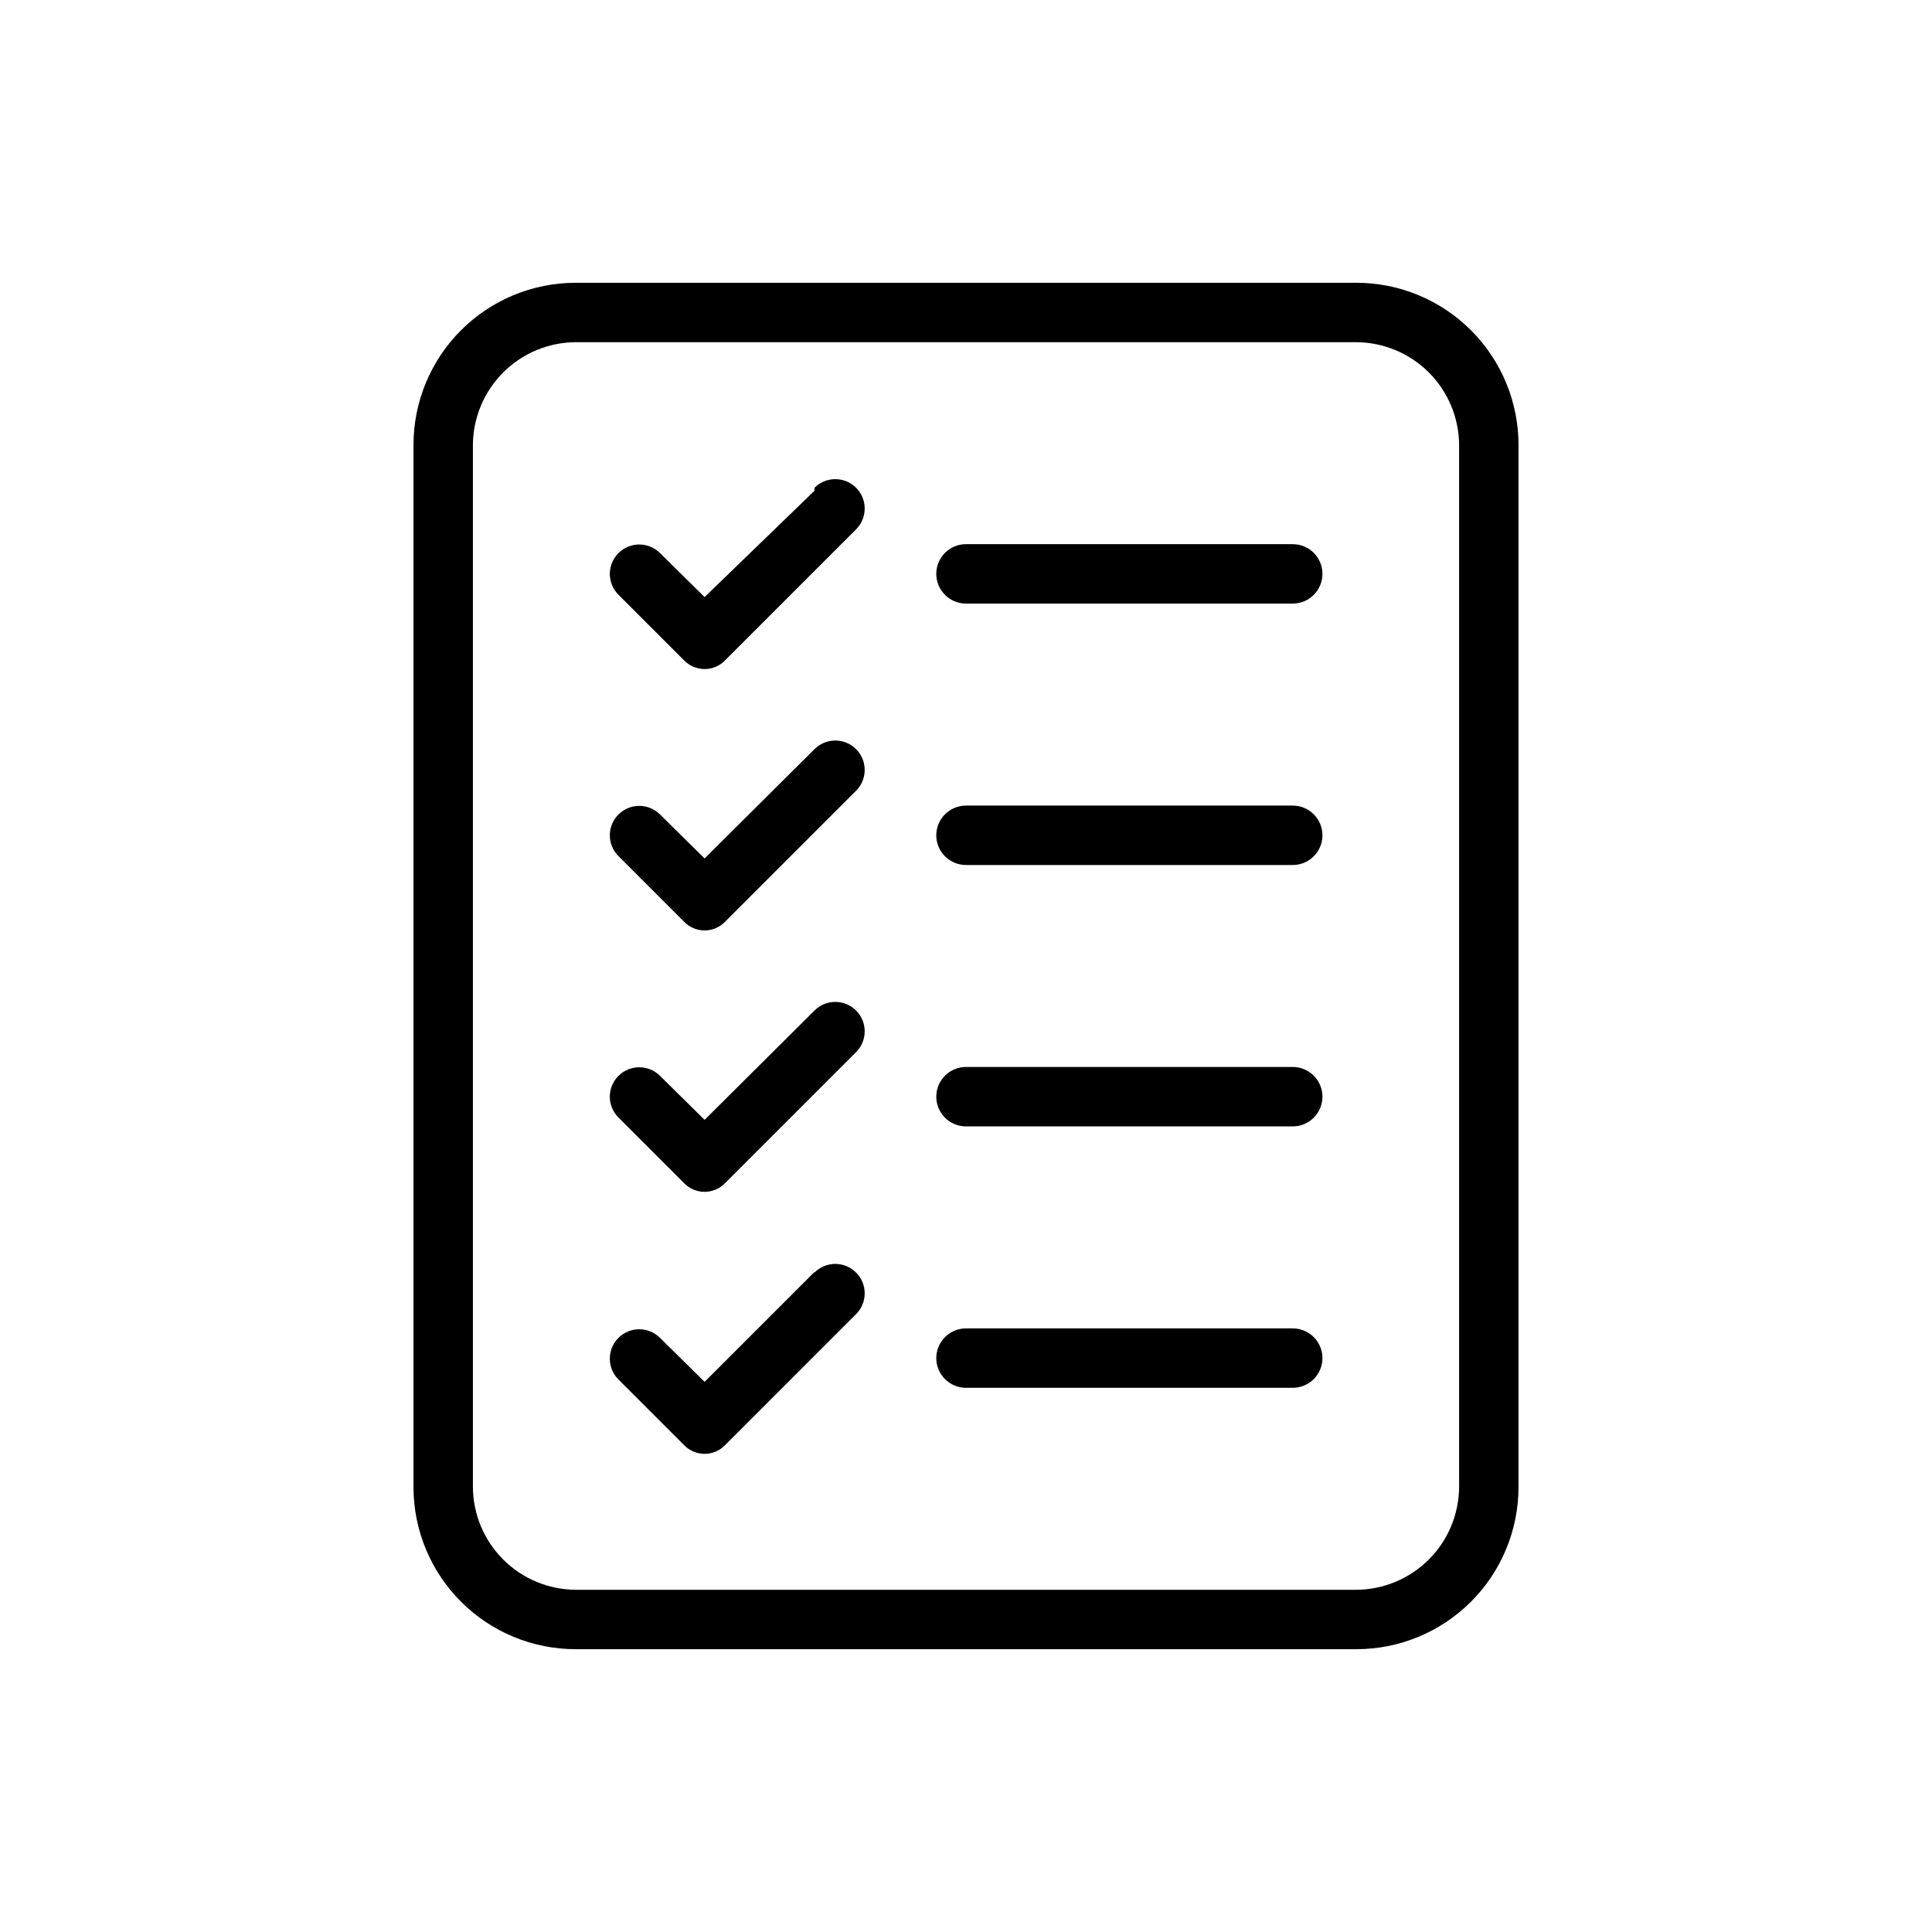 <?xml version="1.0" encoding="UTF-8"?>
<!-- Uploaded to: SVG Find, www.svgrepo.com, Generator: SVG Find Mixer Tools -->
<svg fill="#000000" width="800px" height="800px" version="1.1" viewBox="144 144 512 512" xmlns="http://www.w3.org/2000/svg">
 <g>
  <path d="m503.44 218.94h-206.88c-11.398 0-22.332 4.527-30.391 12.59-8.062 8.059-12.59 18.992-12.59 30.391v276.15c0 11.398 4.527 22.332 12.59 30.391 8.059 8.062 18.992 12.59 30.391 12.59h206.88c11.398 0 22.332-4.527 30.391-12.59 8.062-8.059 12.59-18.992 12.59-30.391v-276.15c0-11.398-4.527-22.332-12.59-30.391-8.059-8.062-18.992-12.59-30.391-12.59zm27.238 319.13c-0.043 7.211-2.926 14.113-8.023 19.215-5.102 5.098-12.004 7.981-19.215 8.023h-206.88c-7.211-0.043-14.113-2.926-19.211-8.023-5.102-5.102-7.984-12.004-8.023-19.215v-276.15c0.039-7.211 2.922-14.113 8.023-19.211 5.098-5.102 12-7.984 19.211-8.023h206.88c7.211 0.039 14.113 2.922 19.215 8.023 5.098 5.098 7.981 12 8.023 19.211z"/>
  <path d="m359.85 274.05-29.125 28.18-11.809-11.652v0.004c-3.043-3.043-7.981-3.043-11.023 0s-3.043 7.977 0 11.02l17.32 17.32c1.43 1.52 3.422 2.383 5.512 2.383 2.086 0 4.078-0.863 5.508-2.383l34.637-34.637c3.043-3.043 3.043-7.981 0-11.023-3.043-3.043-7.977-3.043-11.02 0z"/>
  <path d="m486.59 288.21h-86.59c-4.348 0-7.875 3.523-7.875 7.871 0 4.348 3.527 7.875 7.875 7.875h86.594-0.004c4.348 0 7.871-3.527 7.871-7.875 0-4.348-3.523-7.871-7.871-7.871z"/>
  <path d="m359.85 342.53-29.125 28.969-11.809-11.652v0.004c-3.043-3.043-7.981-3.043-11.023 0-3.043 3.043-3.043 7.977 0 11.02l17.32 17.32c1.43 1.52 3.422 2.383 5.512 2.383 2.086 0 4.078-0.863 5.508-2.383l34.637-34.637c3.043-3.043 3.043-7.981 0-11.023-3.043-3.043-7.977-3.043-11.02 0z"/>
  <path d="m486.59 357.49h-86.59c-4.348 0-7.875 3.527-7.875 7.875 0 4.348 3.527 7.871 7.875 7.871h86.594-0.004c4.348 0 7.871-3.523 7.871-7.871 0-4.348-3.523-7.875-7.871-7.875z"/>
  <path d="m359.85 411.8-29.125 28.973-11.809-11.652c-3.043-3.043-7.981-3.043-11.023 0s-3.043 7.977 0 11.02l17.32 17.32c1.43 1.523 3.422 2.387 5.512 2.387 2.086 0 4.078-0.863 5.508-2.387l34.637-34.637c3.043-3.043 3.043-7.977 0-11.023-3.043-3.043-7.977-3.043-11.02 0z"/>
  <path d="m486.59 426.76h-86.59c-4.348 0-7.875 3.527-7.875 7.875 0 4.348 3.527 7.871 7.875 7.871h86.594-0.004c4.348 0 7.871-3.523 7.871-7.871 0-4.348-3.523-7.875-7.871-7.875z"/>
  <path d="m359.85 481.08-29.125 29.125-11.809-11.652c-3.043-3.043-7.981-3.043-11.023 0-3.043 3.043-3.043 7.981 0 11.023l17.32 17.32v-0.004c1.43 1.523 3.422 2.387 5.512 2.387 2.086 0 4.078-0.863 5.508-2.387l34.637-34.637c3.043-3.043 3.043-7.977 0-11.02-3.043-3.043-7.977-3.043-11.02 0z"/>
  <path d="m486.59 496.04h-86.59c-4.348 0-7.875 3.523-7.875 7.871s3.527 7.871 7.875 7.871h86.594-0.004c4.348 0 7.871-3.523 7.871-7.871s-3.523-7.871-7.871-7.871z"/>
 </g>
</svg>